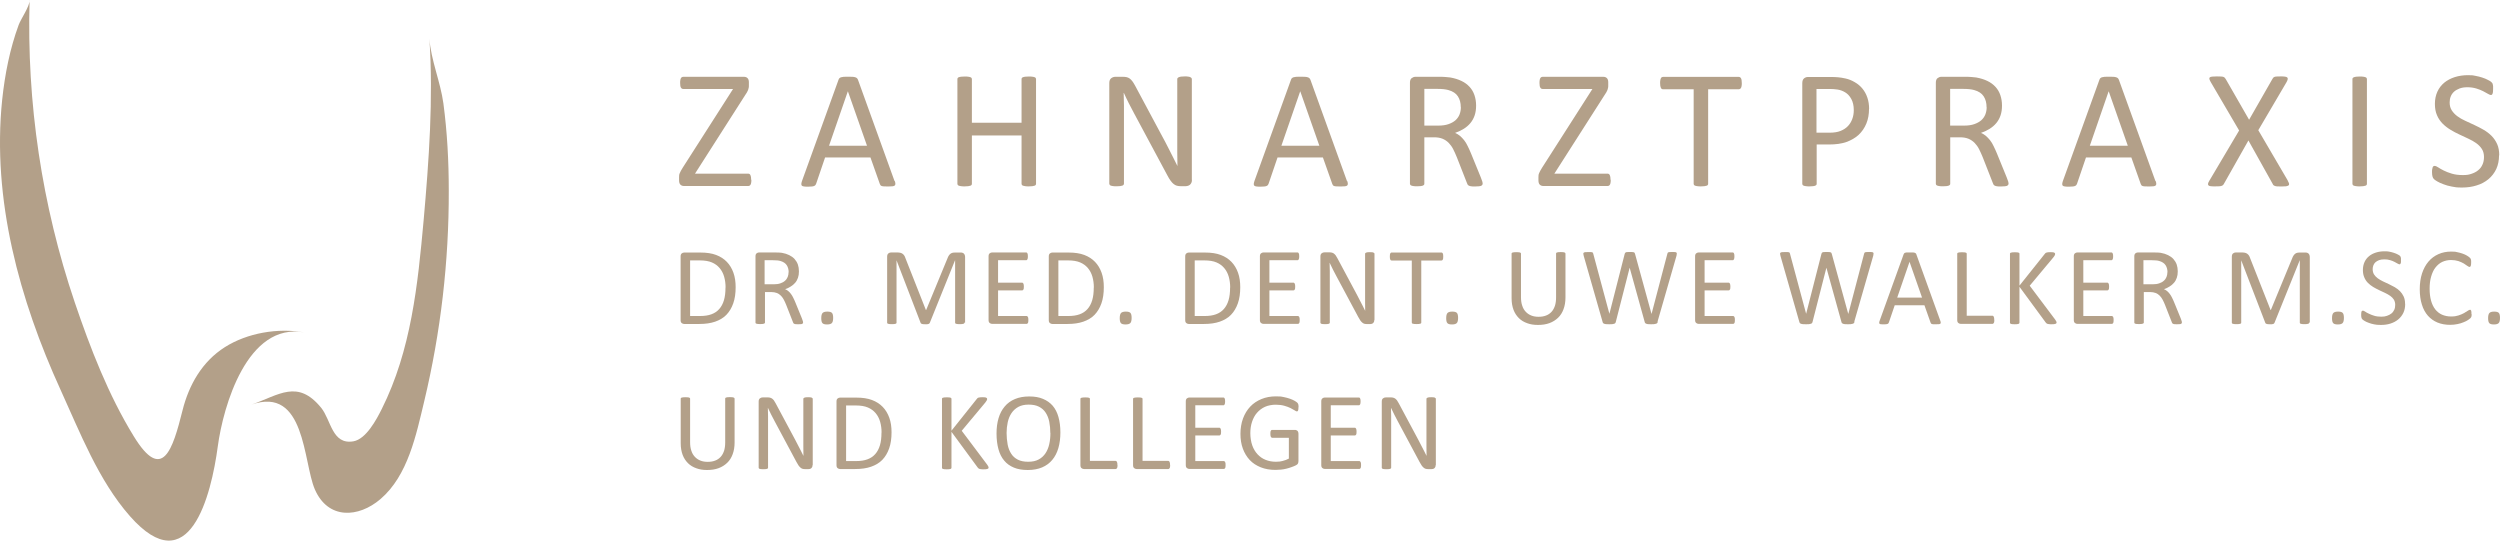 <?xml version="1.0" encoding="utf-8"?>
<svg xmlns="http://www.w3.org/2000/svg" id="uuid-693259de-ea88-4177-beaa-f10cf555c62e" viewBox="0 0 2607.473 563.833">
  <g id="uuid-fa575fab-c350-4e0f-9e3b-b502f45a6b1f">
    <g id="uuid-58b1bd66-12c9-4e04-a67b-17872991567e">
      <g>
        <g>
          <path d="M766.173,461.6c0,4.5-.7,8.6-2,12.1-1.3,3.6-3.2,6.6-5.7,9s-5.5,4.3-9,5.6-7.5,1.9-12,1.9-7.9-.6-11.2-1.8c-3.4-1.2-6.3-2.9-8.7-5.3s-4.3-5.2-5.6-8.7-2-7.5-2-12.1v-46.3c0-.3,0-.6.2-.8s.4-.4.8-.5c.4-.1.9-.2,1.5-.3.6,0,1.4-.1,2.4-.1s1.7,0,2.4.1c.7,0,1.2.2,1.5.3.4.1.6.3.8.5s.2.5.2.8v45.1c0,3.5.4,6.5,1.3,9,.8,2.6,2.1,4.7,3.7,6.4,1.6,1.7,3.5,3,5.8,3.9,2.2.9,4.8,1.3,7.6,1.3s5.4-.4,7.7-1.3c2.2-.8,4.1-2.1,5.7-3.8,1.6-1.7,2.7-3.8,3.6-6.3.8-2.5,1.2-5.4,1.2-8.8v-45.6c0-.3,0-.6.2-.8s.4-.4.8-.5c.4-.1.9-.2,1.5-.3.6,0,1.4-.1,2.4-.1s1.7,0,2.3.1c.6,0,1.1.2,1.5.3s.6.3.8.5.3.5.3.8v45.7Z" fill="#b3a089"/>
          <path d="M847.473,485.1c0,.8-.1,1.4-.4,2-.3.5-.6,1-1,1.3s-.9.6-1.4.7-1,.2-1.5.2h-3.3c-1,0-1.9-.1-2.7-.3-.8-.2-1.5-.6-2.2-1.2-.7-.6-1.4-1.3-2.1-2.3s-1.4-2.2-2.2-3.7l-22.7-42.4c-1.2-2.2-2.4-4.5-3.6-6.9-1.2-2.4-2.3-4.7-3.4-7h-.1c0,2.8.1,5.6.2,8.5v53.6c0,.3,0,.5-.2.8s-.4.4-.8.6c-.4.1-.9.2-1.5.3-.6,0-1.4.1-2.4.1s-1.8,0-2.4-.1c-.6,0-1.1-.2-1.5-.3s-.6-.3-.8-.6c-.2-.2-.2-.5-.2-.8v-68.8c0-1.5.4-2.6,1.3-3.3.9-.7,1.8-1,2.9-1h4.9c1.1,0,2.1,0,2.9.3s1.5.5,2.1,1c.6.4,1.2,1.1,1.8,1.8.6.8,1.2,1.8,1.8,3l17.5,32.7c1.1,2,2.1,3.9,3.1,5.8,1,1.9,2,3.8,2.9,5.6.9,1.8,1.8,3.7,2.8,5.4.9,1.8,1.8,3.6,2.7,5.4h0c0-3-.1-6.2-.1-9.5v-49.9c0-.3,0-.5.2-.7s.4-.4.8-.6c.4-.2.9-.3,1.5-.4.6,0,1.4-.1,2.5-.1s1.7,0,2.3.1c.6,0,1.2.2,1.5.4.4.2.6.4.8.6s.2.5.2.7v68.8l-.2.2Z" fill="#b3a089"/>
          <path d="M929.873,450.8c0,6.5-.8,12.1-2.5,16.9-1.7,4.8-4.1,8.8-7.2,12s-7.1,5.5-11.7,7.1-10.1,2.4-16.5,2.4h-15.8c-.9,0-1.7-.3-2.5-.9-.8-.6-1.2-1.6-1.2-3.1v-66.5c0-1.5.4-2.5,1.2-3.1.8-.6,1.6-.9,2.5-.9h16.9c6.5,0,11.9.8,16.4,2.5s8.2,4.1,11.2,7.2c3,3.1,5.3,6.9,6.9,11.4s2.3,9.5,2.3,15.1v-.1ZM919.473,451.2c0-4-.5-7.8-1.5-11.3s-2.6-6.5-4.7-9-4.8-4.5-8.1-5.9c-3.3-1.4-7.5-2.1-12.6-2.1h-10.1v58h10.2c4.8,0,8.8-.6,12-1.8,3.3-1.2,6-3,8.2-5.5s3.8-5.5,4.9-9.2,1.6-8.1,1.6-13.2h.1Z" fill="#b3a089"/>
        </g>
        <g>
          <path d="M1031.073,487.6c0,.3,0,.6-.2.8-.1.2-.4.5-.8.6-.4.2-.9.3-1.6.4-.7,0-1.5.1-2.5.1s-2.4,0-3.3-.2-1.5-.3-1.9-.6-.8-.7-1-1l-27.4-37.3v37.3c0,.3,0,.5-.2.8s-.4.4-.8.6c-.4.1-.9.2-1.5.3s-1.4.1-2.4.1-1.7,0-2.4-.1-1.2-.2-1.6-.3-.7-.3-.8-.6c-.2-.2-.2-.5-.2-.8v-71.6c0-.3,0-.6.2-.8s.4-.4.8-.5.9-.2,1.6-.3c.7,0,1.4-.1,2.4-.1s1.8,0,2.4.1c.6,0,1.1.2,1.5.3s.7.3.8.5.2.5.2.8v33.1l26.4-33.1c.2-.3.5-.6.8-.9s.7-.4,1.1-.5,1-.2,1.6-.3,1.4-.1,2.4-.1,1.8,0,2.4.1c.6,0,1.1.2,1.5.4s.6.3.8.6c.1.2.2.5.2.7,0,.5-.1,1-.4,1.5s-.7,1.2-1.4,2.1l-24.7,29.6,26.6,35.4c.7,1,1,1.7,1.2,2,.1.4.2.7.2.9h0Z" fill="#b3a089"/>
        </g>
        <g>
          <path d="M1105.973,451c0,6-.7,11.5-2.1,16.3s-3.5,9-6.4,12.4c-2.8,3.4-6.4,6-10.6,7.8-4.3,1.8-9.2,2.7-14.9,2.7s-10.5-.8-14.5-2.5c-4.1-1.7-7.5-4.1-10.1-7.3-2.7-3.2-4.7-7.1-6-11.9s-2-10.2-2-16.3.7-11.2,2.1-16,3.6-8.9,6.4-12.2c2.8-3.4,6.4-6,10.7-7.8,4.3-1.8,9.2-2.7,14.9-2.7s10.3.8,14.3,2.5c4.1,1.7,7.5,4.1,10.2,7.2,2.7,3.2,4.7,7.1,6,11.8s2,10,2,16ZM1095.473,451.7c0-4.2-.4-8.2-1.1-11.8s-2-6.8-3.7-9.4c-1.7-2.7-4.1-4.8-7-6.3s-6.5-2.2-10.8-2.2-7.9.8-10.8,2.4c-2.9,1.6-5.3,3.8-7.1,6.5s-3.1,5.8-3.9,9.4c-.8,3.6-1.2,7.4-1.2,11.3s.4,8.4,1.1,12.1c.7,3.7,2,6.9,3.7,9.5,1.7,2.7,4,4.7,6.9,6.2s6.5,2.2,10.9,2.2,8-.8,10.9-2.4c3-1.6,5.3-3.8,7.1-6.5s3.1-5.9,3.9-9.5,1.2-7.4,1.2-11.5h-.1Z" fill="#b3a089"/>
          <path d="M1165.573,484.9c0,.8,0,1.4-.1,1.9,0,.5-.2,1-.4,1.3-.2.4-.4.6-.6.8s-.5.3-.9.3h-33c-.9,0-1.7-.3-2.5-.9-.8-.6-1.2-1.6-1.2-3.1v-69c0-.3,0-.6.2-.8s.4-.4.8-.5.9-.2,1.6-.3c.7,0,1.4-.1,2.4-.1s1.8,0,2.4.1c.6,0,1.1.2,1.5.3s.7.3.8.5c.2.2.2.5.2.8v64.5h26.7c.3,0,.6,0,.9.3.2.2.5.4.6.8.2.3.3.8.4,1.3,0,.5.1,1.2.1,2l.1-.2Z" fill="#b3a089"/>
          <path d="M1220.473,484.9c0,.8,0,1.4-.1,1.9,0,.5-.2,1-.4,1.3-.2.4-.4.6-.6.8s-.5.3-.9.3h-33c-.9,0-1.7-.3-2.5-.9-.8-.6-1.2-1.6-1.2-3.1v-69c0-.3,0-.6.2-.8s.4-.4.8-.5.9-.2,1.6-.3c.7,0,1.4-.1,2.4-.1s1.8,0,2.4.1c.6,0,1.1.2,1.5.3s.7.3.8.5c.2.2.2.5.2.8v64.5h26.7c.3,0,.6,0,.9.3.2.2.5.4.6.8.2.3.3.8.4,1.3,0,.5.1,1.2.1,2l.1-.2Z" fill="#b3a089"/>
        </g>
        <g>
          <path d="M1278.273,485.1c0,.7,0,1.3-.1,1.8,0,.5-.2,1-.4,1.3-.2.3-.4.6-.7.7-.2.2-.5.2-.8.2h-35.8c-.9,0-1.7-.3-2.5-.9-.8-.6-1.2-1.6-1.2-3.1v-66.5c0-1.5.4-2.5,1.2-3.1.8-.6,1.6-.9,2.5-.9h35.4c.3,0,.6,0,.8.2.2.2.5.4.6.7.2.3.3.8.4,1.3s.1,1.2.1,1.9,0,1.3-.1,1.8-.2.9-.4,1.3c-.2.3-.4.6-.6.7-.3.2-.5.2-.8.2h-29.2v23.4h25c.3,0,.6,0,.8.3.2.2.5.4.6.7.2.3.3.7.4,1.3,0,.5.1,1.2.1,1.9s0,1.3-.1,1.8c0,.5-.2.9-.4,1.2-.2.3-.4.5-.6.7-.3.1-.5.2-.8.2h-25v26.7h29.6c.3,0,.6,0,.8.2.2.2.5.4.7.7s.3.8.4,1.3c0,.5.1,1.2.1,1.9v.1Z" fill="#b3a089"/>
        </g>
        <g>
          <path d="M1354.273,424.8c0,.7,0,1.4-.1,1.9,0,.6-.2,1-.3,1.4-.2.4-.3.6-.6.8s-.5.2-.7.2c-.5,0-1.2-.4-2.3-1.1-1.1-.7-2.5-1.5-4.3-2.4s-4-1.7-6.5-2.4-5.5-1.1-9-1.1-7.8.7-11.1,2.2-6,3.6-8.3,6.2-4,5.8-5.2,9.4-1.8,7.6-1.8,11.9.7,9,2,12.7,3.2,6.8,5.5,9.3,5.1,4.5,8.4,5.8c3.2,1.3,6.8,2,10.7,2s4.6-.3,7-.8c2.4-.6,4.6-1.4,6.6-2.5v-21.7h-17.3c-.7,0-1.1-.3-1.5-1-.3-.7-.5-1.7-.5-3.1s0-1.4.1-1.9c0-.5.2-.9.4-1.3s.4-.6.6-.7c.2-.2.5-.2.9-.2h23.7c.4,0,.8,0,1.3.2.4.2.8.4,1.2.7.3.3.6.7.8,1.3.2.5.3,1.2.3,1.8v28.4c0,1-.2,1.9-.5,2.6-.3.7-1.1,1.4-2.2,1.9-1.1.6-2.6,1.2-4.3,1.8-1.8.7-3.6,1.2-5.5,1.7s-3.8.8-5.7,1-3.8.3-5.7.3c-5.8,0-10.9-.9-15.4-2.7s-8.4-4.3-11.5-7.6-5.5-7.3-7.2-11.9-2.5-9.8-2.5-15.4.9-11.3,2.7-16.1,4.3-8.9,7.5-12.3c3.2-3.4,7.1-6,11.7-7.9s9.6-2.8,15.1-2.8,5.5.2,8,.7,4.7,1.1,6.7,1.8c1.9.7,3.6,1.4,4.9,2.2s2.2,1.4,2.7,1.9.8,1.1,1,1.7c.2.7.3,1.6.3,2.8l-.1.3Z" fill="#b3a089"/>
          <path d="M1419.573,485.1c0,.7,0,1.3-.1,1.8,0,.5-.2,1-.4,1.3-.2.3-.4.6-.7.7-.2.2-.5.2-.8.2h-35.8c-.9,0-1.7-.3-2.5-.9-.8-.6-1.2-1.6-1.2-3.1v-66.5c0-1.5.4-2.5,1.2-3.1.8-.6,1.6-.9,2.5-.9h35.4c.3,0,.6,0,.8.2.2.2.5.4.6.7.2.3.3.8.4,1.3s.1,1.2.1,1.9,0,1.3-.1,1.8-.2.9-.4,1.3c-.2.3-.4.6-.6.7-.3.2-.5.2-.8.2h-29.2v23.4h25c.3,0,.6,0,.8.3.2.2.5.4.6.7.2.3.3.7.4,1.3,0,.5.1,1.2.1,1.9s0,1.3-.1,1.8c0,.5-.2.9-.4,1.2-.2.3-.4.5-.6.7-.3.1-.5.2-.8.2h-25v26.7h29.6c.3,0,.6,0,.8.2.2.2.5.4.7.7s.3.8.4,1.3c0,.5.1,1.2.1,1.9v.1Z" fill="#b3a089"/>
          <path d="M1497.373,485.1c0,.8-.1,1.4-.4,2-.3.5-.6,1-1,1.3s-.9.6-1.4.7-1,.2-1.5.2h-3.3c-1,0-1.9-.1-2.7-.3-.8-.2-1.5-.6-2.2-1.2-.7-.6-1.4-1.3-2.1-2.3s-1.4-2.2-2.2-3.7l-22.7-42.4c-1.2-2.2-2.4-4.5-3.6-6.9s-2.3-4.7-3.4-7h-.1c0,2.8.1,5.6.2,8.5v53.6c0,.3,0,.5-.2.8s-.4.4-.8.6c-.4.1-.9.2-1.5.3-.6,0-1.4.1-2.4.1s-1.8,0-2.4-.1c-.6,0-1.1-.2-1.5-.3s-.6-.3-.8-.6c-.2-.2-.2-.5-.2-.8v-68.8c0-1.5.4-2.6,1.3-3.3s1.8-1,2.9-1h4.9c1.1,0,2.1,0,2.9.3s1.5.5,2.1,1c.6.4,1.2,1.1,1.8,1.8.6.8,1.2,1.8,1.8,3l17.5,32.7c1.1,2,2.1,3.9,3.1,5.8,1,1.9,2,3.8,2.9,5.6s1.8,3.7,2.8,5.4c.9,1.8,1.8,3.6,2.7,5.4h0c0-3-.1-6.2-.1-9.5v-49.9c0-.3,0-.5.2-.7s.4-.4.8-.6c.4-.2.9-.3,1.5-.4.6,0,1.4-.1,2.5-.1s1.7,0,2.3.1c.6,0,1.2.2,1.5.4.4.2.6.4.8.6s.2.5.2.7v68.8l-.2.2Z" fill="#b3a089"/>
        </g>
      </g>
      <g>
        <g>
          <path d="M783.673,187.6c0,1.1,0,2.1-.2,2.9-.1.8-.3,1.5-.6,2s-.6.9-1,1.1-.8.4-1.4.4h-67.1c-1.5,0-2.8-.5-3.7-1.4s-1.4-2.4-1.4-4.5v-3.3c0-.8,0-1.5.1-2.1,0-.6.3-1.3.6-2.1.3-.7.7-1.6,1.2-2.5s1.2-2,1.9-3.2l52.5-82.1h-51.9c-.6,0-1.1-.1-1.5-.4-.4-.2-.7-.6-1-1.1s-.5-1.1-.6-1.9c-.1-.8-.2-1.7-.2-2.8s0-2.2.2-3c.1-.8.3-1.5.6-2s.6-.9,1-1.1c.4-.2.9-.4,1.5-.4h63.3c1.6,0,2.8.5,3.7,1.4s1.4,2.3,1.4,4.2v3.4c0,.9,0,1.8-.2,2.5-.1.7-.3,1.5-.6,2.2-.3.8-.7,1.6-1.2,2.5s-1.2,1.9-2,3.1l-52.2,81.7h55.5c1,0,1.8.5,2.3,1.5s.8,2.6.8,4.9l.2.1Z" fill="#b3a089"/>
        </g>
        <g>
          <path d="M933.173,188.6c.5,1.3.7,2.3.7,3.1s-.2,1.4-.7,1.8-1.2.7-2.3.8c-1.1.1-2.5.2-4.4.2s-3.3,0-4.4-.1c-1.1,0-1.9-.2-2.5-.4-.6-.2-1-.5-1.2-.8s-.5-.8-.7-1.3l-9.8-27.7h-47.3l-9.3,27.3c-.2.5-.4,1-.7,1.4-.3.4-.7.7-1.3,1-.6.3-1.3.5-2.4.6-1,.1-2.4.2-4,.2s-3.1,0-4.2-.2c-1.1-.1-1.8-.4-2.3-.8-.4-.4-.6-1-.6-1.8s.3-1.8.7-3.1l38.1-105.6c.2-.6.5-1.2.9-1.6.4-.4.9-.7,1.7-1,.7-.2,1.7-.4,2.8-.5s2.6-.1,4.4-.1,3.4,0,4.7.1,2.2.2,3,.5c.8.2,1.3.6,1.8,1,.4.4.7,1,1,1.6l38.1,105.6.2-.2ZM884.273,95.3h0l-19.6,56.7h39.6l-19.9-56.7h-.1Z" fill="#b3a089"/>
          <path d="M1080.573,191.7c0,.5-.1.9-.4,1.2-.2.4-.6.6-1.2.8-.6.2-1.4.4-2.3.5-1,.1-2.2.2-3.6.2s-2.8,0-3.7-.2c-.9-.1-1.7-.3-2.3-.5-.6-.2-1-.5-1.2-.8-.2-.4-.4-.8-.4-1.2v-50.4h-51.8v50.4c0,.5-.1.9-.4,1.2-.2.4-.6.6-1.2.8-.6.2-1.4.4-2.3.5-1,.1-2.2.2-3.6.2s-2.6,0-3.6-.2c-1-.1-1.8-.3-2.4-.5s-1-.5-1.2-.8c-.2-.4-.4-.8-.4-1.2v-109.2c0-.5.1-.9.4-1.2.2-.4.6-.6,1.2-.8s1.4-.4,2.4-.5,2.2-.2,3.6-.2,2.7,0,3.6.2c1,.1,1.7.3,2.3.5.6.2,1,.5,1.2.8.2.4.4.8.4,1.2v45.5h51.8v-45.5c0-.5.1-.9.4-1.2.2-.4.6-.6,1.2-.8s1.3-.4,2.3-.5c.9-.1,2.2-.2,3.7-.2s2.6,0,3.6.2c1,.1,1.7.3,2.3.5.6.2,1,.5,1.2.8.2.4.4.8.4,1.2v109.2h0Z" fill="#b3a089"/>
          <path d="M1243.173,187.7c0,1.2-.2,2.2-.6,3s-.9,1.5-1.5,2-1.3.9-2.1,1.1-1.6.4-2.4.4h-5c-1.6,0-3-.2-4.1-.5-1.2-.3-2.3-.9-3.4-1.8-1.1-.8-2.1-2-3.2-3.5s-2.2-3.3-3.4-5.6l-34.7-64.7c-1.8-3.3-3.6-6.8-5.5-10.5-1.8-3.7-3.6-7.2-5.1-10.7h-.2c.1,4.2.2,8.5.3,12.9v81.7c0,.4-.1.8-.4,1.2-.2.4-.7.7-1.3.9-.6.2-1.4.4-2.3.5-1,.1-2.2.2-3.7.2s-2.7,0-3.7-.2c-1-.1-1.7-.3-2.3-.5-.6-.2-1-.5-1.2-.9s-.4-.8-.4-1.2v-104.9c0-2.3.7-4,2-5s2.8-1.5,4.4-1.5h7.4c1.8,0,3.2.1,4.4.4,1.2.3,2.2.8,3.2,1.5.9.7,1.8,1.6,2.7,2.8.9,1.2,1.8,2.7,2.8,4.5l26.7,49.9c1.6,3,3.2,6,4.8,8.9,1.5,2.9,3,5.8,4.4,8.6s2.8,5.6,4.2,8.3c1.4,2.7,2.8,5.5,4.1,8.2h0c-.1-4.6-.2-9.4-.2-14.5v-76.2c0-.4.1-.8.4-1.1s.7-.7,1.3-.9,1.4-.5,2.3-.6c1-.1,2.2-.2,3.8-.2s2.5,0,3.5.2c1,.1,1.8.3,2.3.6.6.3,1,.6,1.2.9s.4.7.4,1.1v104.9l.1.3Z" fill="#b3a089"/>
          <path d="M1405.073,188.6c.5,1.3.7,2.3.7,3.1s-.2,1.4-.7,1.8-1.2.7-2.3.8c-1.1.1-2.5.2-4.4.2s-3.3,0-4.4-.1c-1.1,0-1.9-.2-2.5-.4-.6-.2-1-.5-1.2-.8s-.5-.8-.7-1.3l-9.8-27.7h-47.3l-9.3,27.3c-.2.5-.4,1-.7,1.4-.3.4-.7.7-1.3,1-.6.3-1.3.5-2.4.6-1,.1-2.4.2-4,.2s-3.1,0-4.2-.2c-1.1-.1-1.8-.4-2.3-.8-.4-.4-.6-1-.6-1.8s.3-1.8.7-3.1l38.1-105.6c.2-.6.5-1.2.9-1.6.4-.4.9-.7,1.7-1,.7-.2,1.7-.4,2.8-.5s2.6-.1,4.4-.1,3.4,0,4.7.1,2.2.2,3,.5c.8.2,1.3.6,1.8,1,.4.4.7,1,1,1.6l38.1,105.6.2-.2ZM1356.073,95.3h0l-19.6,56.7h39.6l-19.9-56.7h-.1Z" fill="#b3a089"/>
          <path d="M1546.273,191.7c0,.5,0,.9-.3,1.2s-.6.6-1.1.9c-.6.2-1.4.4-2.5.5s-2.5.2-4.2.2-2.8,0-3.7-.2c-1-.1-1.7-.3-2.3-.6-.6-.3-1-.6-1.4-1.1-.3-.5-.6-1.1-.8-1.8l-10.5-26.8c-1.2-3-2.5-5.8-3.8-8.4s-2.9-4.7-4.7-6.6c-1.8-1.8-4-3.3-6.4-4.3-2.5-1-5.4-1.5-8.9-1.5h-10.1v48.4c0,.5-.1.9-.4,1.2s-.7.6-1.2.8c-.6.2-1.3.4-2.3.5s-2.2.2-3.6.2-2.7,0-3.6-.2c-1-.1-1.7-.3-2.3-.5-.6-.2-1-.5-1.2-.8-.2-.4-.4-.8-.4-1.2v-105.3c0-2.3.6-3.9,1.8-4.8,1.2-.9,2.5-1.4,3.8-1.4h24.2c2.9,0,5.3,0,7.2.2,1.9.1,3.6.3,5.1.5,4.4.8,8.3,2,11.6,3.6,3.4,1.6,6.2,3.7,8.5,6.2s4,5.4,5.1,8.7,1.7,6.8,1.7,10.8-.5,7.2-1.5,10.2-2.5,5.7-4.4,8-4.2,4.3-6.9,6c-2.7,1.7-5.7,3.1-9.1,4.3,1.9.8,3.6,1.9,5.1,3.1,1.5,1.3,2.9,2.8,4.3,4.5s2.6,3.8,3.7,6.1c1.2,2.3,2.3,4.9,3.5,7.7l10.2,25c.8,2.1,1.3,3.6,1.6,4.4.2.8.4,1.5.4,2l-.2.3ZM1523.573,111.8c0-4.5-1-8.2-3-11.3-2-3.1-5.3-5.3-10-6.6-1.5-.4-3.1-.7-5-.9s-4.3-.3-7.3-.3h-12.7v38.3h14.8c4,0,7.4-.5,10.3-1.5s5.3-2.3,7.3-4c1.9-1.7,3.4-3.8,4.3-6.1.9-2.3,1.4-4.9,1.4-7.6h-.1Z" fill="#b3a089"/>
          <path d="M1679.973,187.6c0,1.1,0,2.1-.2,2.9-.1.8-.3,1.5-.6,2s-.6.9-1,1.1-.8.4-1.4.4h-67.1c-1.5,0-2.8-.5-3.7-1.4-.9-.9-1.4-2.4-1.4-4.5v-3.3c0-.8,0-1.5.1-2.1,0-.6.3-1.3.6-2.1.3-.7.7-1.6,1.2-2.5s1.2-2,1.9-3.2l52.5-82.1h-51.9c-.6,0-1.1-.1-1.5-.4-.4-.2-.7-.6-1-1.1s-.5-1.1-.6-1.9c-.1-.8-.2-1.7-.2-2.8s0-2.2.2-3c.1-.8.3-1.5.6-2s.6-.9,1-1.1c.4-.2.9-.4,1.5-.4h63.3c1.6,0,2.8.5,3.7,1.4.9.9,1.4,2.3,1.4,4.2v3.4c0,.9,0,1.8-.2,2.5-.1.7-.3,1.5-.6,2.2-.3.8-.7,1.6-1.2,2.5s-1.2,1.9-2,3.1l-52.2,81.7h55.5c1,0,1.8.5,2.3,1.5s.8,2.6.8,4.9l.2.1Z" fill="#b3a089"/>
          <path d="M1816.673,86.7c0,1.1,0,2.1-.2,2.9-.1.8-.3,1.5-.6,2-.3.5-.6.9-1,1.1-.4.2-.8.4-1.3.4h-32v98.6c0,.5-.1.9-.4,1.2-.2.4-.6.6-1.2.8-.6.2-1.4.4-2.3.5-1,.1-2.2.2-3.6.2s-2.6,0-3.6-.2c-1-.1-1.8-.3-2.4-.5s-1-.5-1.2-.8c-.2-.4-.4-.8-.4-1.2v-98.6h-32c-.5,0-.9-.1-1.3-.4-.4-.2-.7-.6-.9-1.1-.2-.5-.4-1.2-.6-2-.1-.8-.2-1.8-.2-2.9s0-2.1.2-2.9c.1-.8.3-1.5.6-2.1.2-.5.5-.9.9-1.1.4-.2.8-.4,1.3-.4h79.1c.5,0,.9.1,1.3.4.4.2.7.6,1,1.1s.5,1.2.6,2.1c.1.9.2,1.8.2,2.9Z" fill="#b3a089"/>
          <path d="M1949.373,113.5c0,5.7-.9,10.8-2.8,15.4-1.9,4.6-4.6,8.5-8,11.7-3.5,3.2-7.8,5.7-12.8,7.5-5.1,1.8-11.1,2.6-18.1,2.6h-12.9v41c0,.5-.1.9-.4,1.2s-.7.6-1.2.8c-.6.2-1.3.4-2.3.5s-2.2.2-3.6.2-2.7,0-3.6-.2c-1-.1-1.7-.3-2.3-.5s-1-.5-1.2-.8c-.2-.4-.4-.8-.4-1.2v-104.9c0-2.3.6-4,1.8-5s2.6-1.5,4.1-1.5h24.3c2.5,0,4.8.1,7.1.3s4.9.6,8,1.3,6.2,1.9,9.4,3.8c3.2,1.8,5.9,4.1,8.1,6.8,2.2,2.7,3.9,5.8,5.1,9.4,1.2,3.5,1.8,7.5,1.8,11.7l-.1-.1ZM1933.473,114.8c0-4.6-.9-8.5-2.6-11.6-1.7-3.1-3.9-5.4-6.4-6.9s-5.2-2.5-7.9-2.9-5.4-.6-8-.6h-14v45.6h13.6c4.6,0,8.4-.6,11.4-1.8,3-1.2,5.6-2.8,7.6-4.9,2.1-2.1,3.6-4.6,4.7-7.5s1.6-6,1.6-9.4h-0Z" fill="#b3a089"/>
          <path d="M2094.773,191.7c0,.5,0,.9-.3,1.2s-.6.6-1.1.9c-.6.2-1.4.4-2.5.5s-2.5.2-4.2.2-2.8,0-3.7-.2c-1-.1-1.7-.3-2.3-.6-.6-.3-1-.6-1.4-1.1-.3-.5-.6-1.1-.8-1.8l-10.5-26.8c-1.2-3-2.5-5.8-3.8-8.4s-2.9-4.7-4.7-6.6c-1.8-1.8-4-3.3-6.4-4.3-2.5-1-5.4-1.5-8.9-1.5h-10.1v48.4c0,.5-.1.9-.4,1.2s-.7.6-1.2.8c-.6.2-1.3.4-2.3.5s-2.2.2-3.6.2-2.7,0-3.6-.2c-1-.1-1.7-.3-2.3-.5s-1-.5-1.2-.8c-.2-.4-.4-.8-.4-1.2v-105.3c0-2.3.6-3.9,1.8-4.8,1.2-.9,2.5-1.4,3.8-1.4h24.2c2.9,0,5.3,0,7.2.2,1.9.1,3.6.3,5.1.5,4.4.8,8.3,2,11.6,3.6,3.4,1.6,6.2,3.7,8.5,6.2s4,5.4,5.1,8.7,1.7,6.8,1.7,10.8-.5,7.2-1.5,10.2-2.5,5.7-4.4,8-4.2,4.3-6.9,6-5.7,3.1-9.1,4.3c1.9.8,3.6,1.9,5.1,3.1,1.5,1.3,2.9,2.8,4.3,4.5s2.6,3.8,3.7,6.1c1.2,2.3,2.3,4.9,3.5,7.7l10.2,25c.8,2.1,1.3,3.6,1.6,4.4.2.8.4,1.5.4,2l-.2.3ZM2071.973,111.8c0-4.5-1-8.2-3-11.3-2-3.1-5.3-5.3-10-6.6-1.5-.4-3.1-.7-5-.9s-4.3-.3-7.3-.3h-12.7v38.3h14.8c4,0,7.4-.5,10.3-1.5s5.3-2.3,7.3-4c1.9-1.7,3.4-3.8,4.3-6.1.9-2.3,1.4-4.9,1.4-7.6h-.1Z" fill="#b3a089"/>
          <path d="M2248.273,188.6c.5,1.3.7,2.3.7,3.1s-.2,1.4-.7,1.8-1.2.7-2.3.8c-1.1.1-2.5.2-4.4.2s-3.3,0-4.4-.1c-1.1,0-1.9-.2-2.5-.4-.6-.2-1-.5-1.2-.8s-.5-.8-.7-1.3l-9.8-27.7h-47.3l-9.3,27.3c-.2.5-.4,1-.7,1.4s-.7.7-1.3,1-1.3.5-2.4.6c-1,.1-2.4.2-4,.2s-3.1,0-4.2-.2c-1.1-.1-1.8-.4-2.3-.8-.4-.4-.6-1-.6-1.8s.3-1.8.7-3.1l38.1-105.6c.2-.6.5-1.2.9-1.6.4-.4.9-.7,1.7-1,.7-.2,1.7-.4,2.8-.5s2.6-.1,4.4-.1,3.4,0,4.7.1,2.2.2,3,.5c.8.2,1.3.6,1.8,1,.4.4.7,1,1,1.6l38.1,105.6.2-.2ZM2199.273,95.3h0l-19.6,56.7h39.6l-19.9-56.7h-.1Z" fill="#b3a089"/>
          <path d="M2386.073,188.5c.8,1.3,1.2,2.3,1.4,3.1.1.8,0,1.4-.6,1.8s-1.4.7-2.6.9c-1.2.1-2.8.2-4.8.2s-3.3,0-4.4-.1-1.9-.2-2.5-.5-1.1-.5-1.4-.8c-.3-.3-.6-.7-.8-1.3l-25.3-45.3-25.6,45.3c-.3.5-.6,1-1,1.3s-.8.6-1.5.8-1.5.4-2.5.4-2.5.1-4.2.1-3.5,0-4.6-.2c-1.1-.1-1.9-.4-2.3-.9s-.6-1-.4-1.8c.1-.8.6-1.8,1.4-3.1l31-52.3-29.6-50.5c-.7-1.3-1.2-2.3-1.4-3.1s0-1.4.4-1.8c.5-.4,1.3-.7,2.5-.8s2.8-.2,4.8-.2,3.2,0,4.3.1c1.1,0,2,.2,2.6.4s1.1.5,1.4.9c.3.4.6.8,1,1.3l24.4,42.5,24.3-42.5c.3-.5.6-.9.9-1.3.3-.4.7-.7,1.3-.9s1.3-.4,2.3-.4,2.3-.1,4-.1,3.3,0,4.4.2c1.1.1,2,.4,2.5.8.5.4.7,1,.6,1.8-.1.8-.5,1.8-1.2,3.1l-29.5,50.2,30.8,52.6-.1.1Z" fill="#b3a089"/>
          <path d="M2468.673,191.7c0,.5-.1.9-.4,1.2-.2.4-.6.6-1.2.8-.6.2-1.4.4-2.3.5-1,.1-2.2.2-3.6.2s-2.6,0-3.6-.2c-1-.1-1.8-.3-2.4-.5-.6-.2-1-.5-1.2-.8-.2-.4-.4-.8-.4-1.2v-109.2c0-.5.1-.9.4-1.2s.7-.6,1.3-.8,1.4-.4,2.4-.5,2.1-.2,3.5-.2,2.7,0,3.6.2c1,.1,1.7.3,2.3.5s1,.5,1.2.8c.2.4.4.8.4,1.2v109.2Z" fill="#b3a089"/>
          <path d="M2606.473,162.1c0,5.3-1,10.1-2.9,14.2-2,4.2-4.7,7.7-8.2,10.6s-7.6,5.1-12.3,6.5c-4.7,1.5-9.8,2.2-15.2,2.2s-7.3-.3-10.6-1c-3.3-.6-6.2-1.4-8.7-2.4-2.5-.9-4.7-1.9-6.4-2.9s-2.9-1.8-3.6-2.5c-.7-.7-1.2-1.6-1.5-2.7s-.5-2.5-.5-4.4,0-2.4.2-3.2c.1-.8.3-1.5.5-2.1.2-.5.5-.9.9-1.1s.8-.3,1.2-.3c.8,0,2,.5,3.5,1.5s3.4,2.1,5.8,3.3c2.3,1.2,5.2,2.3,8.5,3.3s7.1,1.5,11.5,1.5,6.3-.4,9-1.3,5.1-2.1,7-3.7c2-1.6,3.5-3.6,4.5-5.9,1.1-2.3,1.6-5,1.6-8s-.7-6-2.2-8.3-3.4-4.3-5.8-6c-2.4-1.7-5.1-3.3-8.2-4.7-3.1-1.4-6.2-2.9-9.4-4.4s-6.4-3.1-9.4-5c-3-1.8-5.8-4-8.2-6.4-2.4-2.5-4.4-5.3-5.8-8.7-1.5-3.3-2.2-7.3-2.2-11.9s.9-9,2.6-12.7c1.7-3.7,4.1-6.8,7.2-9.4,3.1-2.5,6.7-4.4,11-5.8,4.2-1.3,8.8-2,13.8-2s5.1.2,7.6.7,5,1,7.2,1.8c2.3.7,4.3,1.6,6,2.5,1.8.9,2.9,1.6,3.5,2.2.6.6.9,1,1.1,1.3.2.3.3.7.4,1.2.1.5.2,1.1.3,1.8v2.7c0,1.1,0,2-.1,2.8,0,.8-.2,1.5-.4,2.1s-.4,1-.7,1.2c-.3.3-.7.4-1.1.4-.6,0-1.7-.4-3-1.2-1.4-.8-3.1-1.7-5.1-2.8-2-1-4.4-2-7.1-2.8-2.7-.8-5.8-1.3-9.2-1.3s-5.9.4-8.3,1.3c-2.3.9-4.3,2-5.8,3.4s-2.7,3.1-3.4,5c-.8,1.9-1.1,4-1.1,6.2,0,3.2.7,5.9,2.2,8.2,1.5,2.3,3.4,4.3,5.8,6.1,2.4,1.8,5.2,3.4,8.3,4.8,3.1,1.5,6.3,2.9,9.5,4.4s6.4,3.1,9.5,4.9,5.9,3.9,8.3,6.3c2.4,2.4,4.4,5.3,5.9,8.6,1.5,3.3,2.2,7.2,2.2,11.7l-.2.2Z" fill="#b3a089"/>
        </g>
      </g>
      <g>
        <g>
          <path d="M767.273,299.5c0,6.5-.8,12.1-2.5,16.9s-4.1,8.8-7.2,12-7.1,5.5-11.7,7.1c-4.6,1.6-10.1,2.4-16.5,2.4h-15.8c-.9,0-1.7-.3-2.5-.9s-1.2-1.6-1.2-3.1v-66.5c0-1.5.4-2.5,1.2-3.1s1.6-.9,2.5-.9h16.9c6.5,0,11.9.8,16.4,2.5s8.2,4.1,11.2,7.2,5.3,6.9,6.9,11.4c1.6,4.5,2.3,9.5,2.3,15.1v-.1ZM756.773,299.9c0-4-.5-7.8-1.5-11.3s-2.6-6.5-4.7-9c-2.1-2.5-4.8-4.5-8.1-5.9s-7.5-2.1-12.6-2.1h-10.1v58h10.2c4.8,0,8.8-.6,12-1.8,3.3-1.2,6-3,8.2-5.5s3.8-5.5,4.9-9.2c1.1-3.7,1.6-8.1,1.6-13.2h.1Z" fill="#b3a089"/>
        </g>
        <g>
          <path d="M837.573,336.4c0,.3,0,.6-.2.8s-.4.4-.7.6c-.4.2-.9.3-1.6.3s-1.6.1-2.8.1-1.8,0-2.4-.1c-.6,0-1.1-.2-1.5-.4-.4-.2-.7-.4-.9-.7-.2-.3-.4-.7-.5-1.2l-6.9-17.6c-.8-2-1.6-3.8-2.5-5.5s-1.9-3.1-3.1-4.3c-1.2-1.2-2.6-2.2-4.2-2.8s-3.6-1-5.8-1h-6.6v31.7c0,.3,0,.6-.3.8s-.4.4-.8.5c-.4.1-.9.2-1.5.3s-1.4.1-2.4.1-1.8,0-2.4-.1-1.1-.2-1.5-.3c-.4-.1-.7-.3-.8-.5-.2-.2-.2-.5-.2-.8v-69c0-1.5.4-2.5,1.2-3.1s1.6-.9,2.5-.9h15.8c1.9,0,3.4,0,4.7.1,1.2,0,2.4.2,3.4.3,2.9.5,5.4,1.3,7.6,2.4,2.2,1.1,4.1,2.4,5.6,4.1,1.5,1.7,2.6,3.5,3.4,5.7.7,2.1,1.1,4.5,1.1,7.1s-.3,4.7-1,6.7-1.6,3.7-2.9,5.2-2.8,2.8-4.6,3.9-3.7,2.1-5.9,2.8c1.2.5,2.3,1.2,3.3,2s1.9,1.8,2.8,3,1.7,2.5,2.4,4c.8,1.5,1.5,3.2,2.3,5.1l6.7,16.4c.5,1.4.9,2.4,1,2.9.2.6.2,1,.2,1.3v.1ZM822.573,284c0-2.9-.7-5.4-2-7.4s-3.5-3.5-6.6-4.4c-1-.3-2-.5-3.3-.6s-2.8-.2-4.8-.2h-8.4v25.1h9.7c2.6,0,4.9-.3,6.8-1,1.9-.6,3.5-1.5,4.8-2.7,1.3-1.1,2.2-2.5,2.8-4s.9-3.2.9-5l.1.2Z" fill="#b3a089"/>
        </g>
        <g>
          <path d="M868.973,331.6c0,2.7-.5,4.5-1.4,5.4s-2.5,1.4-4.9,1.4-3.9-.4-4.8-1.3-1.3-2.7-1.3-5.3.5-4.5,1.4-5.4,2.5-1.4,4.9-1.4,3.9.4,4.8,1.3,1.3,2.7,1.3,5.3Z" fill="#b3a089"/>
          <path d="M1005.873,336.4c0,.3,0,.6-.2.8-.2.2-.4.4-.8.5s-.9.2-1.5.3-1.4.1-2.4.1-1.7,0-2.3-.1-1.2-.2-1.5-.3c-.4-.1-.6-.3-.8-.5-.2-.2-.2-.5-.2-.8v-64.9h-.1l-26.3,65.2c-.1.3-.3.5-.5.7s-.5.4-.9.5-.9.2-1.4.3h-2c-.8,0-1.5,0-2.1-.1-.6,0-1.1-.2-1.4-.3-.4-.1-.7-.3-.9-.5-.2-.2-.4-.4-.4-.6l-25.1-65.2h0v64.9c0,.3,0,.6-.2.8-.2.2-.4.4-.8.5s-.9.2-1.5.3-1.4.1-2.4.1-1.7,0-2.4-.1-1.1-.2-1.5-.3c-.4-.1-.6-.3-.8-.5s-.2-.5-.2-.8v-68.6c0-1.6.4-2.8,1.3-3.5s1.8-1,2.9-1h6.1c1.2,0,2.3.1,3.3.3s1.8.6,2.5,1.1,1.3,1.1,1.8,1.9.9,1.7,1.2,2.7l21.3,54h.3l22.2-53.8c.4-1.2.9-2.1,1.4-2.9s1.1-1.4,1.7-1.9,1.3-.8,2-1,1.6-.3,2.6-.3h6.4c.6,0,1.1,0,1.7.3s1,.4,1.3.8c.4.4.7.8.9,1.4.2.6.4,1.2.4,2v68.6l-.7-.1Z" fill="#b3a089"/>
          <path d="M1072.573,333.8c0,.7,0,1.3-.1,1.8,0,.5-.2,1-.4,1.3-.2.3-.4.6-.7.7-.2.2-.5.2-.8.2h-35.8c-.9,0-1.7-.3-2.5-.9s-1.2-1.6-1.2-3.1v-66.5c0-1.5.4-2.5,1.2-3.1.8-.6,1.6-.9,2.5-.9h35.4c.3,0,.6,0,.8.2.2.2.5.4.6.7.2.3.3.8.4,1.3s.1,1.2.1,1.9,0,1.3-.1,1.8-.2.9-.4,1.3c-.2.3-.4.6-.6.7-.3.2-.5.2-.8.2h-29.2v23.4h25c.3,0,.6,0,.8.3.2.2.5.4.6.7.2.3.3.7.4,1.3,0,.5.1,1.2.1,1.9s0,1.3-.1,1.8c0,.5-.2.9-.4,1.2-.2.3-.4.5-.6.7-.3.1-.5.2-.8.2h-25v26.7h29.6c.3,0,.6,0,.8.2.2.2.5.4.7.7.2.3.3.8.4,1.3,0,.5.1,1.2.1,1.9v.1Z" fill="#b3a089"/>
        </g>
        <g>
          <path d="M1151.273,299.5c0,6.5-.8,12.1-2.5,16.9s-4.1,8.8-7.2,12-7.1,5.5-11.7,7.1-10.1,2.4-16.5,2.4h-15.8c-.9,0-1.7-.3-2.5-.9s-1.2-1.6-1.2-3.1v-66.5c0-1.5.4-2.5,1.2-3.1.8-.6,1.6-.9,2.5-.9h16.9c6.5,0,11.9.8,16.4,2.5s8.2,4.1,11.2,7.2,5.3,6.9,6.9,11.4,2.3,9.5,2.3,15.1v-.1ZM1140.873,299.9c0-4-.5-7.8-1.5-11.3s-2.6-6.5-4.7-9-4.8-4.5-8.1-5.9c-3.3-1.4-7.5-2.1-12.6-2.1h-10.1v58h10.2c4.8,0,8.8-.6,12-1.8,3.3-1.2,6-3,8.2-5.5s3.8-5.5,4.9-9.2,1.6-8.1,1.6-13.2h.1Z" fill="#b3a089"/>
        </g>
        <g>
          <path d="M1180.273,331.6c0,2.7-.5,4.5-1.4,5.4s-2.5,1.4-4.9,1.4-3.9-.4-4.8-1.3-1.3-2.7-1.3-5.3.5-4.5,1.4-5.4,2.5-1.4,4.9-1.4,3.9.4,4.8,1.3,1.3,2.7,1.3,5.3Z" fill="#b3a089"/>
          <path d="M1293.573,299.5c0,6.5-.8,12.1-2.5,16.9s-4.1,8.8-7.2,12-7.1,5.5-11.7,7.1-10.1,2.4-16.5,2.4h-15.8c-.9,0-1.7-.3-2.5-.9s-1.2-1.6-1.2-3.1v-66.5c0-1.5.4-2.5,1.2-3.1.8-.6,1.6-.9,2.5-.9h16.9c6.5,0,11.9.8,16.4,2.5s8.2,4.1,11.2,7.2,5.3,6.9,6.9,11.4,2.3,9.5,2.3,15.1v-.1ZM1283.073,299.9c0-4-.5-7.8-1.5-11.3s-2.6-6.5-4.7-9-4.8-4.5-8.1-5.9c-3.3-1.4-7.5-2.1-12.6-2.1h-10.1v58h10.2c4.8,0,8.8-.6,12-1.8,3.3-1.2,6-3,8.2-5.5s3.8-5.5,4.9-9.2,1.6-8.1,1.6-13.2h.1Z" fill="#b3a089"/>
          <path d="M1355.573,333.8c0,.7,0,1.3-.1,1.8,0,.5-.2,1-.4,1.3-.2.3-.4.6-.7.7-.2.2-.5.2-.8.2h-35.8c-.9,0-1.7-.3-2.5-.9s-1.2-1.6-1.2-3.1v-66.5c0-1.5.4-2.5,1.2-3.1.8-.6,1.6-.9,2.5-.9h35.4c.3,0,.6,0,.8.2.2.2.5.4.6.7.2.3.3.8.4,1.3s.1,1.2.1,1.9,0,1.3-.1,1.8-.2.9-.4,1.3c-.2.3-.4.6-.6.7-.3.2-.5.2-.8.2h-29.2v23.4h25c.3,0,.6,0,.8.3.2.2.5.4.6.7.2.3.3.7.4,1.3,0,.5.1,1.2.1,1.9s0,1.3-.1,1.8c0,.5-.2.9-.4,1.2-.2.3-.4.5-.6.7-.3.1-.5.2-.8.2h-25v26.7h29.6c.3,0,.6,0,.8.2.2.2.5.4.7.7.2.3.3.8.4,1.3,0,.5.1,1.2.1,1.9v.1Z" fill="#b3a089"/>
          <path d="M1433.373,333.8c0,.8-.1,1.4-.4,2-.3.5-.6,1-1,1.3s-.9.6-1.4.7-1,.2-1.5.2h-3.3c-1,0-1.9-.1-2.7-.3s-1.5-.6-2.2-1.2-1.4-1.3-2.1-2.3-1.4-2.2-2.2-3.7l-22.7-42.4c-1.2-2.2-2.4-4.5-3.6-6.9s-2.3-4.7-3.4-7h-.1c0,2.8.1,5.6.2,8.5v53.6c0,.3,0,.5-.2.8s-.4.4-.8.6c-.4.1-.9.2-1.5.3-.6,0-1.4.1-2.4.1s-1.8,0-2.4-.1c-.6,0-1.1-.2-1.5-.3-.4-.1-.6-.3-.8-.6-.2-.2-.2-.5-.2-.8v-68.8c0-1.5.4-2.6,1.3-3.3.9-.7,1.8-1,2.9-1h4.9c1.1,0,2.1,0,2.9.3.8.2,1.5.5,2.1,1,.6.4,1.2,1.1,1.8,1.8.6.8,1.2,1.8,1.8,3l17.5,32.7c1.1,2,2.1,3.9,3.1,5.8s2,3.8,2.9,5.6c.9,1.8,1.8,3.7,2.8,5.4.9,1.8,1.8,3.6,2.7,5.4h0c0-3-.1-6.2-.1-9.5v-49.9c0-.3,0-.5.2-.7s.4-.4.8-.6.9-.3,1.5-.4c.6,0,1.4-.1,2.5-.1s1.7,0,2.3.1c.6,0,1.2.2,1.5.4.4.2.6.4.8.6s.2.5.2.7v68.8l-.2.2Z" fill="#b3a089"/>
        </g>
        <g>
          <path d="M1505.273,267.6c0,.7,0,1.4-.1,1.9,0,.5-.2,1-.4,1.3-.2.3-.4.6-.6.7-.2.2-.5.2-.8.2h-21v64.6c0,.3,0,.6-.2.8s-.4.4-.8.5-.9.2-1.5.3-1.4.1-2.4.1-1.7,0-2.4-.1-1.2-.2-1.6-.3c-.4-.1-.7-.3-.8-.5s-.2-.5-.2-.8v-64.6h-21c-.3,0-.6,0-.8-.2-.3-.2-.5-.4-.6-.7-.2-.3-.3-.8-.4-1.3,0-.5-.1-1.2-.1-1.9s0-1.4.1-1.9c0-.6.2-1,.4-1.4s.4-.6.6-.7c.2-.2.5-.2.8-.2h51.9c.3,0,.6,0,.8.2.2.2.5.4.6.7.2.3.3.8.4,1.4,0,.6.1,1.2.1,1.9Z" fill="#b3a089"/>
        </g>
        <g>
          <path d="M1520.773,331.6c0,2.7-.5,4.5-1.4,5.4s-2.5,1.4-4.9,1.4-3.9-.4-4.8-1.3-1.3-2.7-1.3-5.3.5-4.5,1.4-5.4,2.5-1.4,4.9-1.4,3.9.4,4.8,1.3,1.3,2.7,1.3,5.3Z" fill="#b3a089"/>
          <path d="M1632.773,310.3c0,4.5-.7,8.6-2,12.1-1.3,3.6-3.2,6.6-5.7,9s-5.5,4.3-9,5.6c-3.5,1.3-7.5,1.9-12,1.9s-7.9-.6-11.2-1.8c-3.4-1.2-6.3-2.9-8.7-5.3s-4.3-5.2-5.6-8.7c-1.3-3.5-2-7.5-2-12.1v-46.3c0-.3,0-.6.2-.8.2-.2.4-.4.8-.5s.9-.2,1.5-.3c.6,0,1.4-.1,2.4-.1s1.7,0,2.4.1c.7,0,1.2.2,1.5.3.4.1.6.3.8.5.2.2.2.5.2.8v45.1c0,3.5.4,6.5,1.3,9,.8,2.6,2.1,4.7,3.7,6.4,1.6,1.7,3.5,3,5.8,3.9,2.2.9,4.8,1.3,7.6,1.3s5.4-.4,7.7-1.3c2.2-.8,4.1-2.1,5.7-3.8,1.6-1.7,2.7-3.8,3.6-6.3.8-2.5,1.2-5.4,1.2-8.8v-45.6c0-.3,0-.6.2-.8.2-.2.4-.4.8-.5s.9-.2,1.5-.3c.6,0,1.4-.1,2.4-.1s1.7,0,2.3.1c.6,0,1.1.2,1.5.3.4.1.6.3.8.5.2.2.3.5.3.8v45.5l-0.0.2Z" fill="#b3a089"/>
          <path d="M1729.073,335.7c-.2.5-.4,1-.7,1.3-.3.3-.7.6-1.3.7-.5.2-1.2.3-2,.4-.8,0-1.8.1-2.9.1s-2.2,0-3-.1c-.8,0-1.5-.2-2-.4-.5-.2-.9-.4-1.2-.7-.3-.3-.5-.8-.6-1.3l-15.6-56.3h-.1l-14.4,56.3c-.1.5-.3,1-.6,1.3-.3.3-.7.6-1.2.7-.5.2-1.1.3-1.9.4-.8,0-1.8.1-3,.1s-2.3,0-3.2-.1c-.8,0-1.5-.2-2.1-.4-.5-.2-1-.4-1.2-.7-.3-.3-.5-.8-.6-1.3l-19.7-68.9c-.2-.9-.4-1.6-.4-2.1s.1-.9.5-1.2c.3-.3.9-.4,1.6-.5.7,0,1.7-.1,2.9-.1h2.8c.7,0,1.2.2,1.6.3.4.2.6.4.7.6.1.3.2.6.3,1l16.8,62.5h0l15.9-62.3c.1-.4.3-.8.4-1.1.2-.3.5-.5.8-.7.4-.2.9-.3,1.6-.3s1.6-.1,2.8-.1,1.9,0,2.6.1c.6,0,1.1.2,1.5.3.4.2.7.4.8.7.2.3.3.6.4,1.1l17.1,62.3h.1l16.4-62.4c.1-.4.2-.7.3-1s.4-.5.7-.7c.4-.2.9-.3,1.6-.3s1.6-.1,2.7-.1,2.1,0,2.7.1c.7,0,1.2.3,1.5.5.3.3.5.7.4,1.2,0,.5-.1,1.2-.3,2.1l-19.8,68.8.3.2Z" fill="#b3a089"/>
          <path d="M1809.473,333.8c0,.7,0,1.3-.1,1.8,0,.5-.2,1-.4,1.3-.2.3-.4.6-.7.7-.2.2-.5.2-.8.2h-35.8c-.9,0-1.7-.3-2.5-.9s-1.2-1.6-1.2-3.1v-66.5c0-1.5.4-2.5,1.2-3.1.8-.6,1.6-.9,2.5-.9h35.4c.3,0,.6,0,.8.2.2.2.5.4.6.7.2.3.3.8.4,1.3s.1,1.2.1,1.9,0,1.3-.1,1.8-.2.9-.4,1.3c-.2.3-.4.6-.6.7-.3.2-.5.2-.8.2h-29.2v23.4h25c.3,0,.6,0,.8.3.2.2.5.4.6.7.2.3.3.7.4,1.3,0,.5.1,1.2.1,1.9s0,1.3-.1,1.8c0,.5-.2.9-.4,1.2-.2.3-.4.5-.6.7-.3.1-.5.2-.8.2h-25v26.7h29.6c.3,0,.6,0,.8.2.2.2.5.4.7.7.2.3.3.8.4,1.3,0,.5.1,1.2.1,1.9v.1Z" fill="#b3a089"/>
        </g>
        <g>
          <path d="M1934.273,335.7c-.2.5-.4,1-.7,1.3s-.7.6-1.3.7c-.5.2-1.2.3-2,.4-.8,0-1.8.1-2.9.1s-2.2,0-3-.1c-.8,0-1.5-.2-2-.4-.5-.2-.9-.4-1.2-.7-.3-.3-.5-.8-.6-1.3l-15.6-56.3h-.1l-14.4,56.3c-.1.5-.3,1-.6,1.3s-.7.6-1.2.7c-.5.2-1.1.3-1.9.4-.8,0-1.8.1-3,.1s-2.3,0-3.2-.1c-.8,0-1.5-.2-2.1-.4-.5-.2-1-.4-1.2-.7s-.5-.8-.6-1.3l-19.7-68.9c-.2-.9-.4-1.6-.4-2.1s.1-.9.5-1.2c.3-.3.9-.4,1.6-.5.7,0,1.7-.1,2.9-.1h2.8c.7,0,1.2.2,1.6.3.4.2.6.4.7.6.1.3.2.6.3,1l16.8,62.5h0l15.9-62.3c.1-.4.3-.8.4-1.1s.5-.5.8-.7c.4-.2.9-.3,1.6-.3s1.6-.1,2.8-.1,1.9,0,2.6.1c.6,0,1.1.2,1.5.3.4.2.7.4.8.7.2.3.3.6.4,1.1l17.1,62.3h.1l16.4-62.4c.1-.4.2-.7.3-1s.4-.5.7-.7c.4-.2.9-.3,1.6-.3s1.6-.1,2.7-.1,2.1,0,2.7.1c.7,0,1.2.3,1.5.5.3.3.5.7.4,1.2,0,.5-.1,1.2-.3,2.1l-19.8,68.8.3.2Z" fill="#b3a089"/>
        </g>
        <g>
          <path d="M2023.673,334.4c.3.8.5,1.5.5,2s-.1.9-.4,1.2c-.3.3-.8.4-1.5.5-.7,0-1.7.1-2.9.1h-2.9c-.7,0-1.2-.2-1.6-.3-.4-.1-.6-.3-.8-.5s-.3-.5-.5-.9l-6.4-18.1h-31l-6.1,17.9c-.1.3-.3.6-.5.9s-.5.5-.8.6c-.4.2-.9.3-1.6.4-.7,0-1.5.1-2.6.1s-2,0-2.7-.1c-.7,0-1.2-.3-1.5-.5-.3-.3-.4-.7-.4-1.2s.2-1.2.5-2l25-69.3c.2-.4.4-.8.6-1,.2-.3.6-.5,1.1-.6.5-.2,1.1-.3,1.8-.3h6c.9,0,1.5.2,2,.3.5.2.9.4,1.2.7s.5.6.6,1.1l25,69.3-.1-.3ZM1991.573,273.2h0l-12.8,37.2h25.9l-13-37.2h-.1Z" fill="#b3a089"/>
          <path d="M2080.073,333.5c0,.8,0,1.4-.1,1.9,0,.5-.2,1-.4,1.3-.2.4-.4.6-.6.8-.2.2-.5.3-.9.3h-33c-.9,0-1.7-.3-2.5-.9s-1.2-1.6-1.2-3.1v-69c0-.3,0-.6.2-.8.2-.2.4-.4.8-.5.4-.1.9-.2,1.6-.3.7,0,1.4-.1,2.4-.1s1.8,0,2.4.1c.6,0,1.1.2,1.5.3.4.1.7.3.8.5.2.2.2.5.2.8v64.5h26.7c.3,0,.6,0,.9.3.2.2.5.4.6.8.2.3.3.8.4,1.3,0,.5.1,1.2.1,2l.1-.2Z" fill="#b3a089"/>
          <path d="M2144.973,336.3c0,.3,0,.6-.2.8-.1.2-.4.5-.8.6-.4.2-.9.3-1.6.4-.7,0-1.5.1-2.5.1s-2.4,0-3.3-.2c-.8-.1-1.5-.3-1.9-.6-.4-.3-.8-.7-1-1l-27.4-37.3v37.3c0,.3,0,.5-.2.8s-.4.4-.8.6c-.4.1-.9.2-1.5.3-.6,0-1.4.1-2.4.1s-1.7,0-2.4-.1c-.7,0-1.2-.2-1.6-.3-.4-.1-.7-.3-.8-.6-.2-.2-.2-.5-.2-.8v-71.6c0-.3,0-.6.2-.8.2-.2.4-.4.8-.5.4-.1.9-.2,1.6-.3.7,0,1.4-.1,2.4-.1s1.8,0,2.4.1c.6,0,1.1.2,1.5.3.4.1.7.3.8.5.2.2.2.5.2.8v33.1l26.4-33.1c.2-.3.5-.6.8-.9.3-.2.7-.4,1.1-.5.4-.1,1-.2,1.6-.3.6,0,1.5-.1,2.4-.1s1.8,0,2.4.1c.6,0,1.1.2,1.5.4.4.2.6.3.8.6.1.2.2.5.2.7,0,.5-.1,1-.4,1.5-.2.5-.7,1.2-1.4,2.1l-24.7,29.6,26.6,35.4c.7,1,1,1.7,1.2,2,.1.4.2.7.2.9h-0Z" fill="#b3a089"/>
          <path d="M2204.473,333.8c0,.7,0,1.3-.1,1.8,0,.5-.2,1-.4,1.3s-.4.6-.7.7c-.2.2-.5.2-.8.2h-35.8c-.9,0-1.7-.3-2.5-.9s-1.2-1.6-1.2-3.1v-66.5c0-1.5.4-2.5,1.2-3.1s1.6-.9,2.5-.9h35.4c.3,0,.6,0,.8.2s.5.4.6.7c.2.3.3.8.4,1.3s.1,1.2.1,1.9,0,1.3-.1,1.8-.2.9-.4,1.3c-.2.3-.4.6-.6.7-.3.2-.5.2-.8.2h-29.2v23.4h25c.3,0,.6,0,.8.3.2.2.5.4.6.7.2.3.3.7.4,1.3,0,.5.1,1.2.1,1.9s0,1.3-.1,1.8c0,.5-.2.9-.4,1.2-.2.3-.4.5-.6.7-.3.1-.5.2-.8.2h-25v26.7h29.6c.3,0,.6,0,.8.2s.5.4.7.7c.2.3.3.8.4,1.3,0,.5.1,1.2.1,1.9v.1Z" fill="#b3a089"/>
          <path d="M2275.673,336.4c0,.3,0,.6-.2.8s-.4.4-.7.6c-.4.2-.9.3-1.6.3s-1.6.1-2.8.1-1.8,0-2.4-.1c-.6,0-1.1-.2-1.5-.4-.4-.2-.7-.4-.9-.7-.2-.3-.4-.7-.5-1.2l-6.9-17.6c-.8-2-1.6-3.8-2.5-5.5s-1.9-3.1-3.1-4.3c-1.2-1.2-2.6-2.2-4.2-2.8s-3.6-1-5.8-1h-6.6v31.7c0,.3,0,.6-.3.8-.2.2-.4.4-.8.5-.4.1-.9.2-1.5.3-.6,0-1.4.1-2.4.1s-1.8,0-2.4-.1c-.6,0-1.1-.2-1.5-.3-.4-.1-.7-.3-.8-.5-.2-.2-.2-.5-.2-.8v-69c0-1.5.4-2.5,1.2-3.1s1.6-.9,2.5-.9h15.8c1.9,0,3.4,0,4.7.1,1.2,0,2.4.2,3.4.3,2.9.5,5.4,1.3,7.6,2.4,2.2,1.1,4.1,2.4,5.6,4.1s2.6,3.5,3.4,5.7c.7,2.1,1.1,4.5,1.1,7.1s-.3,4.7-1,6.7-1.6,3.7-2.9,5.2-2.8,2.8-4.6,3.9-3.7,2.1-5.9,2.8c1.2.5,2.3,1.2,3.3,2s1.9,1.8,2.8,3c.9,1.2,1.7,2.5,2.4,4,.8,1.5,1.5,3.2,2.3,5.1l6.7,16.4c.5,1.4.9,2.4,1,2.9.2.6.2,1,.2,1.3l-0.0.1ZM2260.673,284c0-2.9-.7-5.4-2-7.4s-3.5-3.5-6.6-4.4c-1-.3-2-.5-3.3-.6-1.2-.1-2.8-.2-4.8-.2h-8.4v25.1h9.7c2.6,0,4.9-.3,6.8-1,1.9-.6,3.5-1.5,4.8-2.7,1.3-1.1,2.2-2.5,2.8-4s.9-3.2.9-5l.1.2Z" fill="#b3a089"/>
          <path d="M2408.373,336.4c0,.3,0,.6-.2.8-.2.2-.4.4-.8.5-.4.1-.9.2-1.5.3s-1.4.1-2.4.1-1.7,0-2.3-.1-1.2-.2-1.5-.3c-.4-.1-.6-.3-.8-.5s-.2-.5-.2-.8v-64.9h-.1l-26.3,65.2c-.1.3-.3.5-.5.7s-.5.4-.9.5-.9.2-1.4.3h-2c-.8,0-1.5,0-2.1-.1-.6,0-1.1-.2-1.4-.3-.4-.1-.7-.3-.9-.5s-.4-.4-.4-.6l-25.1-65.2h0v64.9c0,.3,0,.6-.2.8-.2.2-.4.4-.8.5-.4.1-.9.2-1.5.3s-1.4.1-2.4.1-1.7,0-2.4-.1-1.1-.2-1.5-.3c-.4-.1-.6-.3-.8-.5s-.2-.5-.2-.8v-68.6c0-1.6.4-2.8,1.3-3.5.9-.7,1.8-1,2.9-1h6.1c1.2,0,2.3.1,3.3.3s1.8.6,2.5,1.1,1.3,1.1,1.8,1.9.9,1.7,1.2,2.7l21.3,54h.3l22.2-53.8c.4-1.2.9-2.1,1.4-2.9s1.1-1.4,1.7-1.9c.6-.5,1.3-.8,2-1s1.6-.3,2.6-.3h6.4c.6,0,1.1,0,1.7.3s1,.4,1.3.8c.4.4.7.8.9,1.4s.4,1.2.4,2v68.6l-.7-.1Z" fill="#b3a089"/>
          <path d="M2444.673,331.6c0,2.7-.5,4.5-1.4,5.4s-2.5,1.4-4.9,1.4-3.9-.4-4.8-1.3c-.9-.9-1.3-2.7-1.3-5.3s.5-4.5,1.4-5.4,2.5-1.4,4.9-1.4,3.9.4,4.8,1.3c.9.9,1.3,2.7,1.3,5.3Z" fill="#b3a089"/>
          <path d="M2508.573,317c0,3.5-.6,6.6-1.9,9.3-1.3,2.7-3.1,5-5.4,6.9-2.3,1.9-5,3.3-8.1,4.3s-6.4,1.4-10,1.4-4.8-.2-6.9-.6c-2.1-.4-4-.9-5.7-1.6-1.7-.6-3.1-1.2-4.2-1.9-1.1-.7-1.9-1.2-2.4-1.7s-.8-1-1-1.8c-.2-.7-.3-1.7-.3-2.9s0-1.5.1-2.1c0-.6.2-1,.3-1.4.2-.3.3-.6.6-.7s.5-.2.8-.2c.5,0,1.3.3,2.3,1s2.2,1.4,3.8,2.1c1.5.8,3.4,1.5,5.6,2.2,2.2.7,4.7,1,7.5,1s4.1-.3,5.9-.9c1.8-.6,3.3-1.4,4.6-2.4s2.3-2.4,3-3.9,1-3.3,1-5.2-.5-3.9-1.4-5.4c-1-1.5-2.2-2.8-3.8-3.9s-3.4-2.2-5.4-3.1-4.1-1.9-6.2-2.9c-2.1-1-4.2-2.1-6.2-3.3-2-1.2-3.8-2.6-5.4-4.2-1.6-1.6-2.9-3.5-3.8-5.7-1-2.2-1.5-4.8-1.5-7.8s.6-5.9,1.7-8.3c1.1-2.4,2.7-4.5,4.7-6.1,2-1.7,4.4-2.9,7.2-3.8s5.8-1.3,9-1.3,3.3.1,5,.4,3.2.7,4.7,1.2,2.8,1,3.9,1.6c1.2.6,1.9,1.1,2.3,1.4.4.4.6.7.7.9.1.2.2.5.3.8,0,.3.1.7.2,1.2v3.6c0,.5-.1,1-.3,1.4-.1.4-.3.6-.5.8s-.5.3-.7.3c-.4,0-1.1-.3-2-.8s-2-1.1-3.3-1.8c-1.3-.7-2.9-1.3-4.6-1.8-1.8-.6-3.8-.8-6-.8s-3.9.3-5.4.8c-1.5.6-2.8,1.3-3.8,2.2-1,.9-1.7,2-2.2,3.3s-.7,2.6-.7,4c0,2.1.5,3.9,1.4,5.4,1,1.5,2.2,2.8,3.8,4s3.4,2.2,5.4,3.2,4.1,1.9,6.2,2.9c2.1,1,4.2,2.1,6.2,3.2,2,1.2,3.9,2.6,5.4,4.1,1.6,1.6,2.9,3.5,3.9,5.6,1,2.2,1.5,4.7,1.5,7.7l.1.1Z" fill="#b3a089"/>
          <path d="M2577.873,327.3v1.6c0,.5-.1.9-.2,1.2s-.2.7-.4.9c-.2.3-.4.6-.8,1s-1.2,1-2.4,1.8-2.8,1.6-4.6,2.3c-1.8.8-3.9,1.4-6.3,1.9-2.4.5-4.9.8-7.8.8-4.8,0-9.2-.8-13.1-2.4-3.9-1.6-7.2-4-10-7.1-2.7-3.1-4.9-7-6.3-11.7-1.5-4.6-2.2-10-2.2-16s.8-11.7,2.4-16.5c1.6-4.8,3.8-8.9,6.7-12.3s6.3-5.9,10.3-7.7c4-1.8,8.5-2.7,13.3-2.7s4.2.2,6.3.6c2,.4,3.9.9,5.6,1.5,1.7.6,3.3,1.3,4.6,2.1,1.3.8,2.3,1.5,2.8,2s.9.9,1,1.2c.2.3.3.6.4,1,0,.4.2.8.2,1.3v1.8c0,.7,0,1.4-.1,2s-.2,1-.3,1.4c-.2.4-.3.6-.5.8s-.5.3-.8.3c-.5,0-1.3-.4-2.3-1.1s-2.2-1.6-3.7-2.5-3.4-1.7-5.6-2.5c-2.2-.7-4.8-1.1-7.8-1.1s-6.3.7-9.1,2c-2.7,1.3-5,3.3-7,5.8s-3.4,5.7-4.5,9.4c-1.1,3.7-1.6,7.9-1.6,12.7s.5,8.9,1.5,12.5,2.5,6.7,4.4,9.1,4.3,4.3,7,5.5c2.8,1.2,5.9,1.9,9.4,1.9s5.6-.4,7.8-1.1,4.1-1.5,5.7-2.4,2.8-1.7,3.9-2.4c1-.7,1.8-1.1,2.4-1.1s.5,0,.7.2c.2.1.3.3.5.7.1.3.2.8.3,1.4s0,1.3,0,2.2l.201-.3Z" fill="#b3a089"/>
          <path d="M2607.473,331.6c0,2.7-.5,4.5-1.4,5.4s-2.5,1.4-4.9,1.4-3.9-.4-4.8-1.3c-.9-.9-1.3-2.7-1.3-5.3s.5-4.5,1.4-5.4,2.5-1.4,4.9-1.4,3.9.4,4.8,1.3c.9.9,1.3,2.7,1.3,5.3Z" fill="#b3a089"/>
        </g>
      </g>
      <path d="M30.973.1c-.2,7-9,19.2-11.5,25.9C10.273,51,5.073,77.6,2.273,104.1c-10.8,103.8,18.1,208.8,60.9,302.5,20.4,44.7,39.5,94.4,72.3,131.7,62,70.4,84.9-21.7,91.7-72.9,5.6-41.5,30.6-129.5,90.1-118.7-27.4-4.9-59.3.5-82.8,15.4-23.6,15-37.4,39.2-44.1,65.9-10.2,40.7-20.9,76.1-51,26.8-26.4-43-45.2-91.7-61.4-139.4C43.673,214.1,27.673,106.9,30.873,0h0l.1.1Z" fill="#b3a089"/>
      <path d="M262.073,422.1c56.6-20,54,59.8,66.3,88.3,13.8,31.7,45.5,29.8,68.5,10.1,28.7-24.6,37.2-67.1,45.6-102,17.2-71.9,25.8-145.9,25.6-219.7,0-30.3-1.6-60.8-5.6-90.9-3-22.2-13.1-45.7-14.6-67.6,4.2,62.5-.5,127.1-6,189.3-6.1,67.4-13,135.7-43.7,197-5.5,11-16.3,31.4-29.6,33.7-22.3,3.8-23.2-22.2-33.6-35-24.5-30-43.8-13.4-72.8-3.2h-.1Z" fill="#b3a089"/>
    </g>
  </g>
</svg>